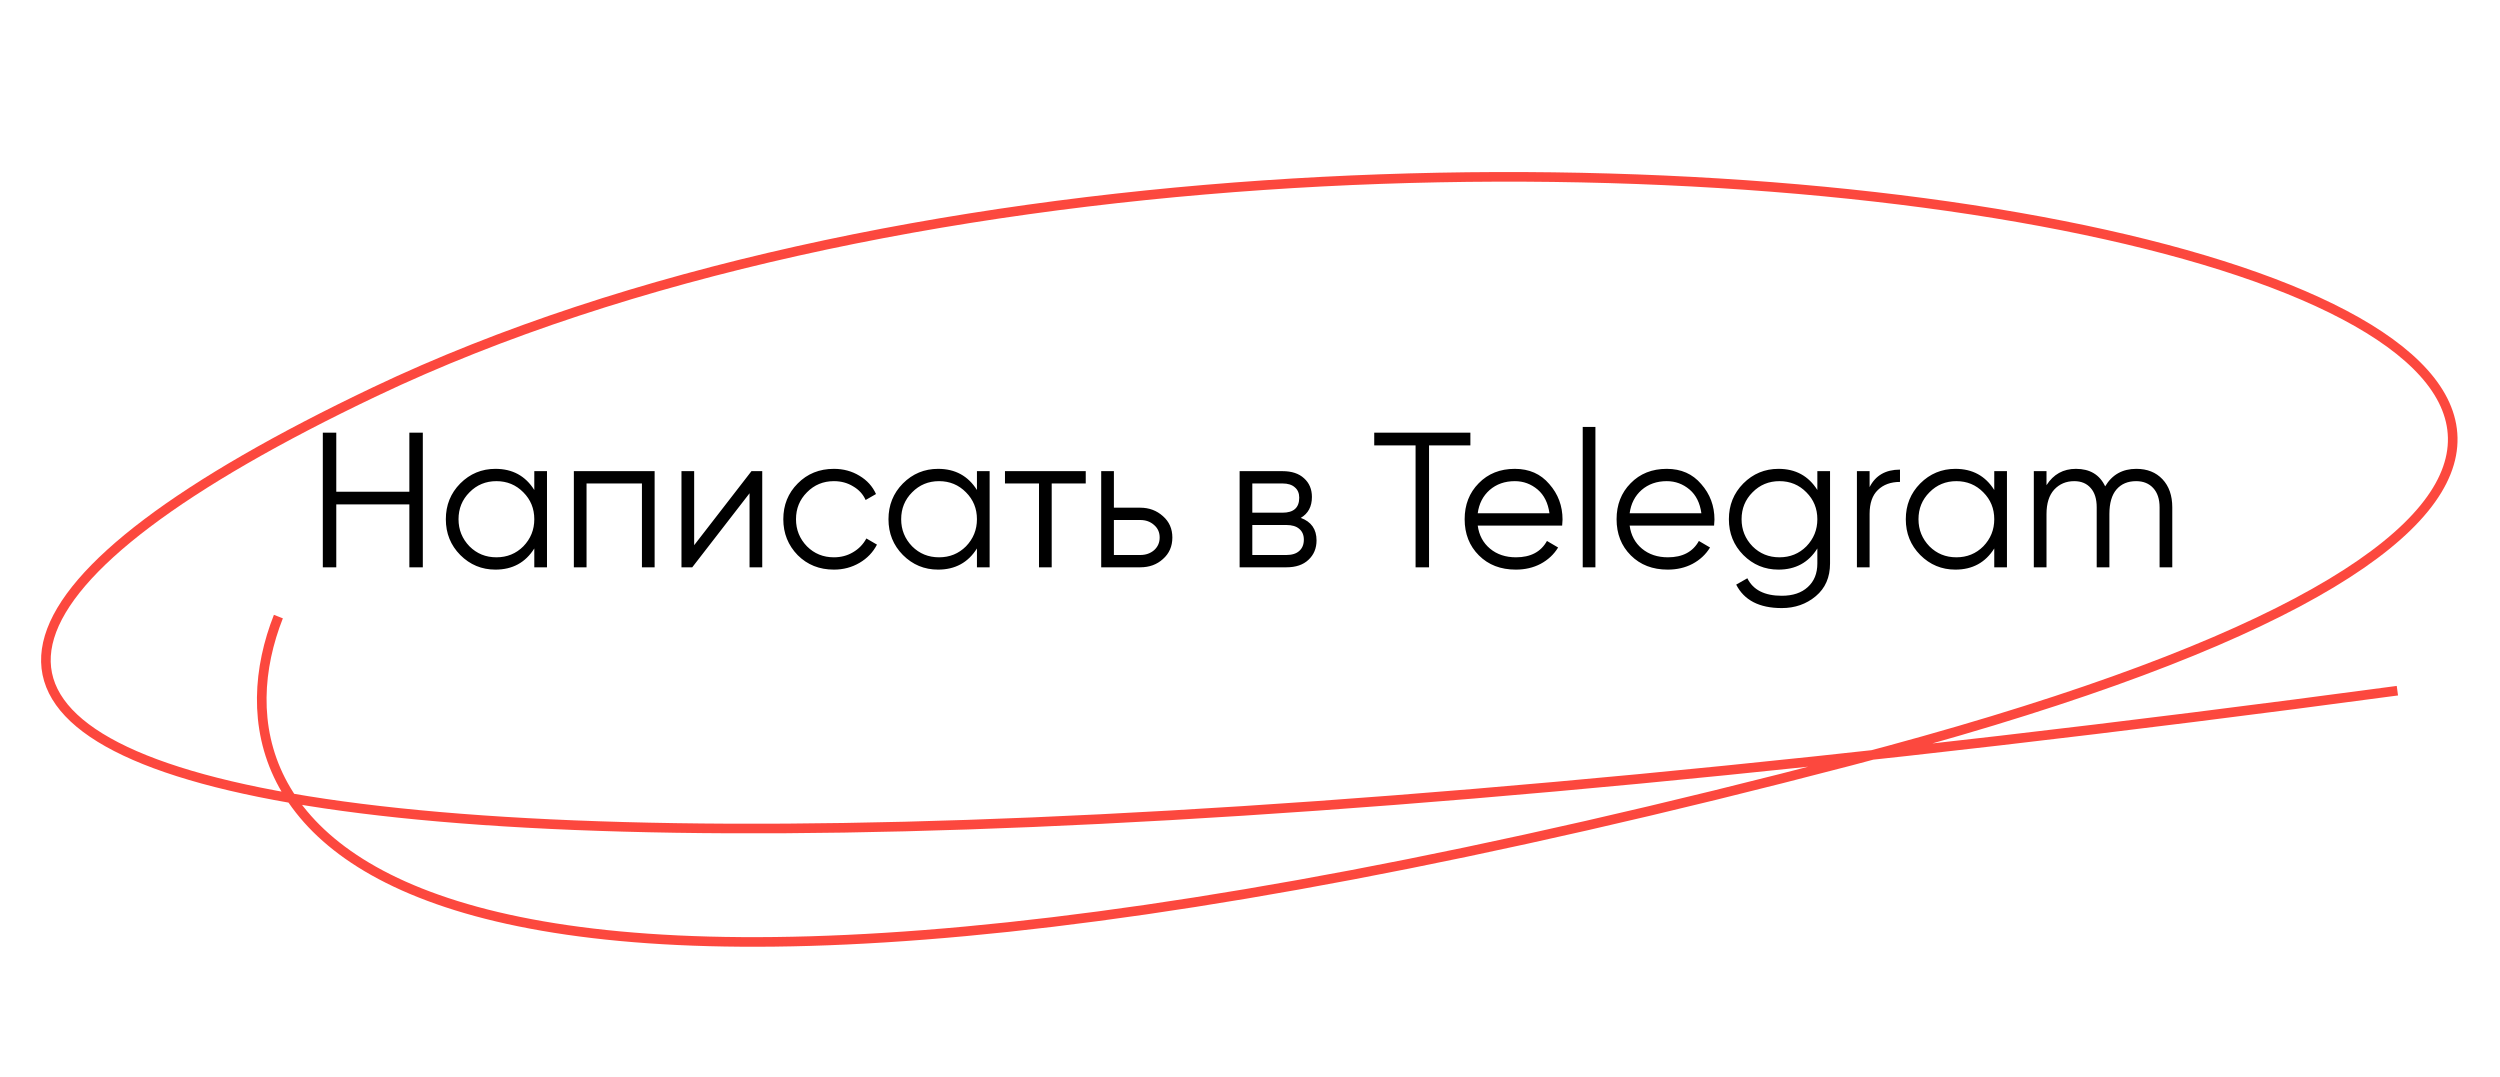 <?xml version="1.0" encoding="UTF-8"?> <svg xmlns="http://www.w3.org/2000/svg" width="260" height="112" viewBox="0 0 260 112" fill="none"> <path d="M42.573 51.14V45H43.973V59H42.573V52.46H34.973V59H33.573V45H34.973V51.14H42.573ZM55.567 50.96V49H56.887V59H55.567V57.04C54.647 58.507 53.3 59.24 51.527 59.24C50.1 59.24 48.88 58.733 47.867 57.72C46.867 56.707 46.367 55.467 46.367 54C46.367 52.533 46.867 51.293 47.867 50.28C48.88 49.267 50.1 48.76 51.527 48.76C53.3 48.76 54.647 49.493 55.567 50.96ZM48.827 56.82C49.587 57.58 50.52 57.96 51.627 57.96C52.733 57.96 53.667 57.58 54.427 56.82C55.187 56.033 55.567 55.093 55.567 54C55.567 52.893 55.187 51.96 54.427 51.2C53.667 50.427 52.733 50.04 51.627 50.04C50.52 50.04 49.587 50.427 48.827 51.2C48.067 51.96 47.687 52.893 47.687 54C47.687 55.093 48.067 56.033 48.827 56.82ZM59.681 49H68.081V59H66.761V50.28H61.001V59H59.681V49ZM72.193 56.7L78.153 49H79.273V59H77.953V51.3L71.993 59H70.873V49H72.193V56.7ZM86.724 59.24C85.218 59.24 83.964 58.74 82.964 57.74C81.964 56.713 81.464 55.467 81.464 54C81.464 52.52 81.964 51.28 82.964 50.28C83.964 49.267 85.218 48.76 86.724 48.76C87.711 48.76 88.598 49 89.384 49.48C90.171 49.947 90.744 50.58 91.104 51.38L90.024 52C89.758 51.4 89.324 50.927 88.724 50.58C88.138 50.22 87.471 50.04 86.724 50.04C85.618 50.04 84.684 50.427 83.924 51.2C83.164 51.96 82.784 52.893 82.784 54C82.784 55.093 83.164 56.033 83.924 56.82C84.684 57.58 85.618 57.96 86.724 57.96C87.458 57.96 88.118 57.787 88.704 57.44C89.304 57.093 89.771 56.613 90.104 56L91.204 56.64C90.791 57.44 90.184 58.073 89.384 58.54C88.584 59.007 87.698 59.24 86.724 59.24ZM101.602 50.96V49H102.922V59H101.602V57.04C100.682 58.507 99.335 59.24 97.562 59.24C96.135 59.24 94.915 58.733 93.902 57.72C92.902 56.707 92.402 55.467 92.402 54C92.402 52.533 92.902 51.293 93.902 50.28C94.915 49.267 96.135 48.76 97.562 48.76C99.335 48.76 100.682 49.493 101.602 50.96ZM94.862 56.82C95.622 57.58 96.555 57.96 97.662 57.96C98.768 57.96 99.702 57.58 100.462 56.82C101.222 56.033 101.602 55.093 101.602 54C101.602 52.893 101.222 51.96 100.462 51.2C99.702 50.427 98.768 50.04 97.662 50.04C96.555 50.04 95.622 50.427 94.862 51.2C94.102 51.96 93.722 52.893 93.722 54C93.722 55.093 94.102 56.033 94.862 56.82ZM104.517 49H112.917V50.28H109.377V59H108.057V50.28H104.517V49ZM115.845 52.8H118.585C119.505 52.8 120.292 53.093 120.945 53.68C121.599 54.253 121.925 54.993 121.925 55.9C121.925 56.82 121.599 57.567 120.945 58.14C120.319 58.713 119.532 59 118.585 59H114.525V49H115.845V52.8ZM115.845 57.72H118.585C119.159 57.72 119.639 57.553 120.025 57.22C120.412 56.873 120.605 56.433 120.605 55.9C120.605 55.367 120.412 54.933 120.025 54.6C119.639 54.253 119.159 54.08 118.585 54.08H115.845V57.72ZM135.28 53.86C136.373 54.26 136.92 55.04 136.92 56.2C136.92 57.027 136.64 57.7 136.08 58.22C135.533 58.74 134.766 59 133.78 59H128.92V49H133.38C134.34 49 135.086 49.247 135.62 49.74C136.166 50.233 136.44 50.88 136.44 51.68C136.44 52.68 136.053 53.407 135.28 53.86ZM133.38 50.28H130.24V53.32H133.38C134.54 53.32 135.12 52.8 135.12 51.76C135.12 51.293 134.966 50.933 134.66 50.68C134.366 50.413 133.94 50.28 133.38 50.28ZM130.24 57.72H133.78C134.366 57.72 134.813 57.58 135.12 57.3C135.44 57.02 135.6 56.627 135.6 56.12C135.6 55.64 135.44 55.267 135.12 55C134.813 54.733 134.366 54.6 133.78 54.6H130.24V57.72ZM142.92 45H152.92V46.32H148.62V59H147.22V46.32H142.92V45ZM157.544 48.76C159.037 48.76 160.23 49.287 161.124 50.34C162.044 51.38 162.504 52.613 162.504 54.04C162.504 54.107 162.49 54.313 162.464 54.66H153.684C153.817 55.66 154.244 56.46 154.964 57.06C155.684 57.66 156.584 57.96 157.664 57.96C159.184 57.96 160.257 57.393 160.884 56.26L162.044 56.94C161.604 57.66 160.997 58.227 160.224 58.64C159.464 59.04 158.604 59.24 157.644 59.24C156.07 59.24 154.79 58.747 153.804 57.76C152.817 56.773 152.324 55.52 152.324 54C152.324 52.493 152.81 51.247 153.784 50.26C154.757 49.26 156.01 48.76 157.544 48.76ZM157.544 50.04C156.504 50.04 155.63 50.347 154.924 50.96C154.23 51.573 153.817 52.38 153.684 53.38H161.144C160.997 52.313 160.59 51.493 159.924 50.92C159.23 50.333 158.437 50.04 157.544 50.04ZM165.923 59H164.603V44.4H165.923V59ZM173.344 48.76C174.838 48.76 176.031 49.287 176.924 50.34C177.844 51.38 178.304 52.613 178.304 54.04C178.304 54.107 178.291 54.313 178.264 54.66H169.484C169.618 55.66 170.044 56.46 170.764 57.06C171.484 57.66 172.384 57.96 173.464 57.96C174.984 57.96 176.058 57.393 176.684 56.26L177.844 56.94C177.404 57.66 176.798 58.227 176.024 58.64C175.264 59.04 174.404 59.24 173.444 59.24C171.871 59.24 170.591 58.747 169.604 57.76C168.618 56.773 168.124 55.52 168.124 54C168.124 52.493 168.611 51.247 169.584 50.26C170.558 49.26 171.811 48.76 173.344 48.76ZM173.344 50.04C172.304 50.04 171.431 50.347 170.724 50.96C170.031 51.573 169.618 52.38 169.484 53.38H176.944C176.798 52.313 176.391 51.493 175.724 50.92C175.031 50.333 174.238 50.04 173.344 50.04ZM189.004 50.96V49H190.324V58.6C190.324 60.04 189.831 61.173 188.844 62C187.857 62.827 186.677 63.24 185.304 63.24C182.971 63.24 181.391 62.427 180.564 60.8L181.724 60.14C182.324 61.353 183.517 61.96 185.304 61.96C186.451 61.96 187.351 61.66 188.004 61.06C188.671 60.46 189.004 59.64 189.004 58.6V57.04C188.084 58.507 186.737 59.24 184.964 59.24C183.537 59.24 182.317 58.733 181.304 57.72C180.304 56.707 179.804 55.467 179.804 54C179.804 52.533 180.304 51.293 181.304 50.28C182.317 49.267 183.537 48.76 184.964 48.76C186.737 48.76 188.084 49.493 189.004 50.96ZM182.264 56.82C183.024 57.58 183.957 57.96 185.064 57.96C186.171 57.96 187.104 57.58 187.864 56.82C188.624 56.033 189.004 55.093 189.004 54C189.004 52.893 188.624 51.96 187.864 51.2C187.104 50.427 186.171 50.04 185.064 50.04C183.957 50.04 183.024 50.427 182.264 51.2C181.504 51.96 181.124 52.893 181.124 54C181.124 55.093 181.504 56.033 182.264 56.82ZM194.439 49V50.66C195.052 49.447 196.106 48.84 197.599 48.84V50.12C196.639 50.12 195.872 50.4 195.299 50.96C194.726 51.507 194.439 52.333 194.439 53.44V59H193.119V49H194.439ZM207.403 50.96V49H208.723V59H207.403V57.04C206.483 58.507 205.136 59.24 203.363 59.24C201.936 59.24 200.716 58.733 199.703 57.72C198.703 56.707 198.203 55.467 198.203 54C198.203 52.533 198.703 51.293 199.703 50.28C200.716 49.267 201.936 48.76 203.363 48.76C205.136 48.76 206.483 49.493 207.403 50.96ZM200.663 56.82C201.423 57.58 202.356 57.96 203.463 57.96C204.569 57.96 205.503 57.58 206.263 56.82C207.023 56.033 207.403 55.093 207.403 54C207.403 52.893 207.023 51.96 206.263 51.2C205.503 50.427 204.569 50.04 203.463 50.04C202.356 50.04 201.423 50.427 200.663 51.2C199.903 51.96 199.523 52.893 199.523 54C199.523 55.093 199.903 56.033 200.663 56.82ZM222.177 48.76C223.311 48.76 224.217 49.12 224.897 49.84C225.577 50.56 225.917 51.533 225.917 52.76V59H224.597V52.76C224.597 51.907 224.377 51.24 223.937 50.76C223.497 50.28 222.904 50.04 222.157 50.04C221.291 50.04 220.611 50.327 220.117 50.9C219.624 51.473 219.377 52.327 219.377 53.46V59H218.057V52.76C218.057 51.893 217.851 51.227 217.437 50.76C217.024 50.28 216.451 50.04 215.717 50.04C214.877 50.04 214.184 50.333 213.637 50.92C213.104 51.507 212.837 52.353 212.837 53.46V59H211.517V49H212.837V50.46C213.557 49.327 214.577 48.76 215.897 48.76C217.351 48.76 218.364 49.367 218.937 50.58C219.657 49.367 220.737 48.76 222.177 48.76Z" fill="black"></path> <path d="M28.952 64.124C20.573 85.397 37.672 119.625 192.455 79.118C362.158 34.706 144.675 -9.584 38.995 40.733C-41.982 79.287 17.87 102.916 249.328 71.832" stroke="#FC483E"></path> </svg> 